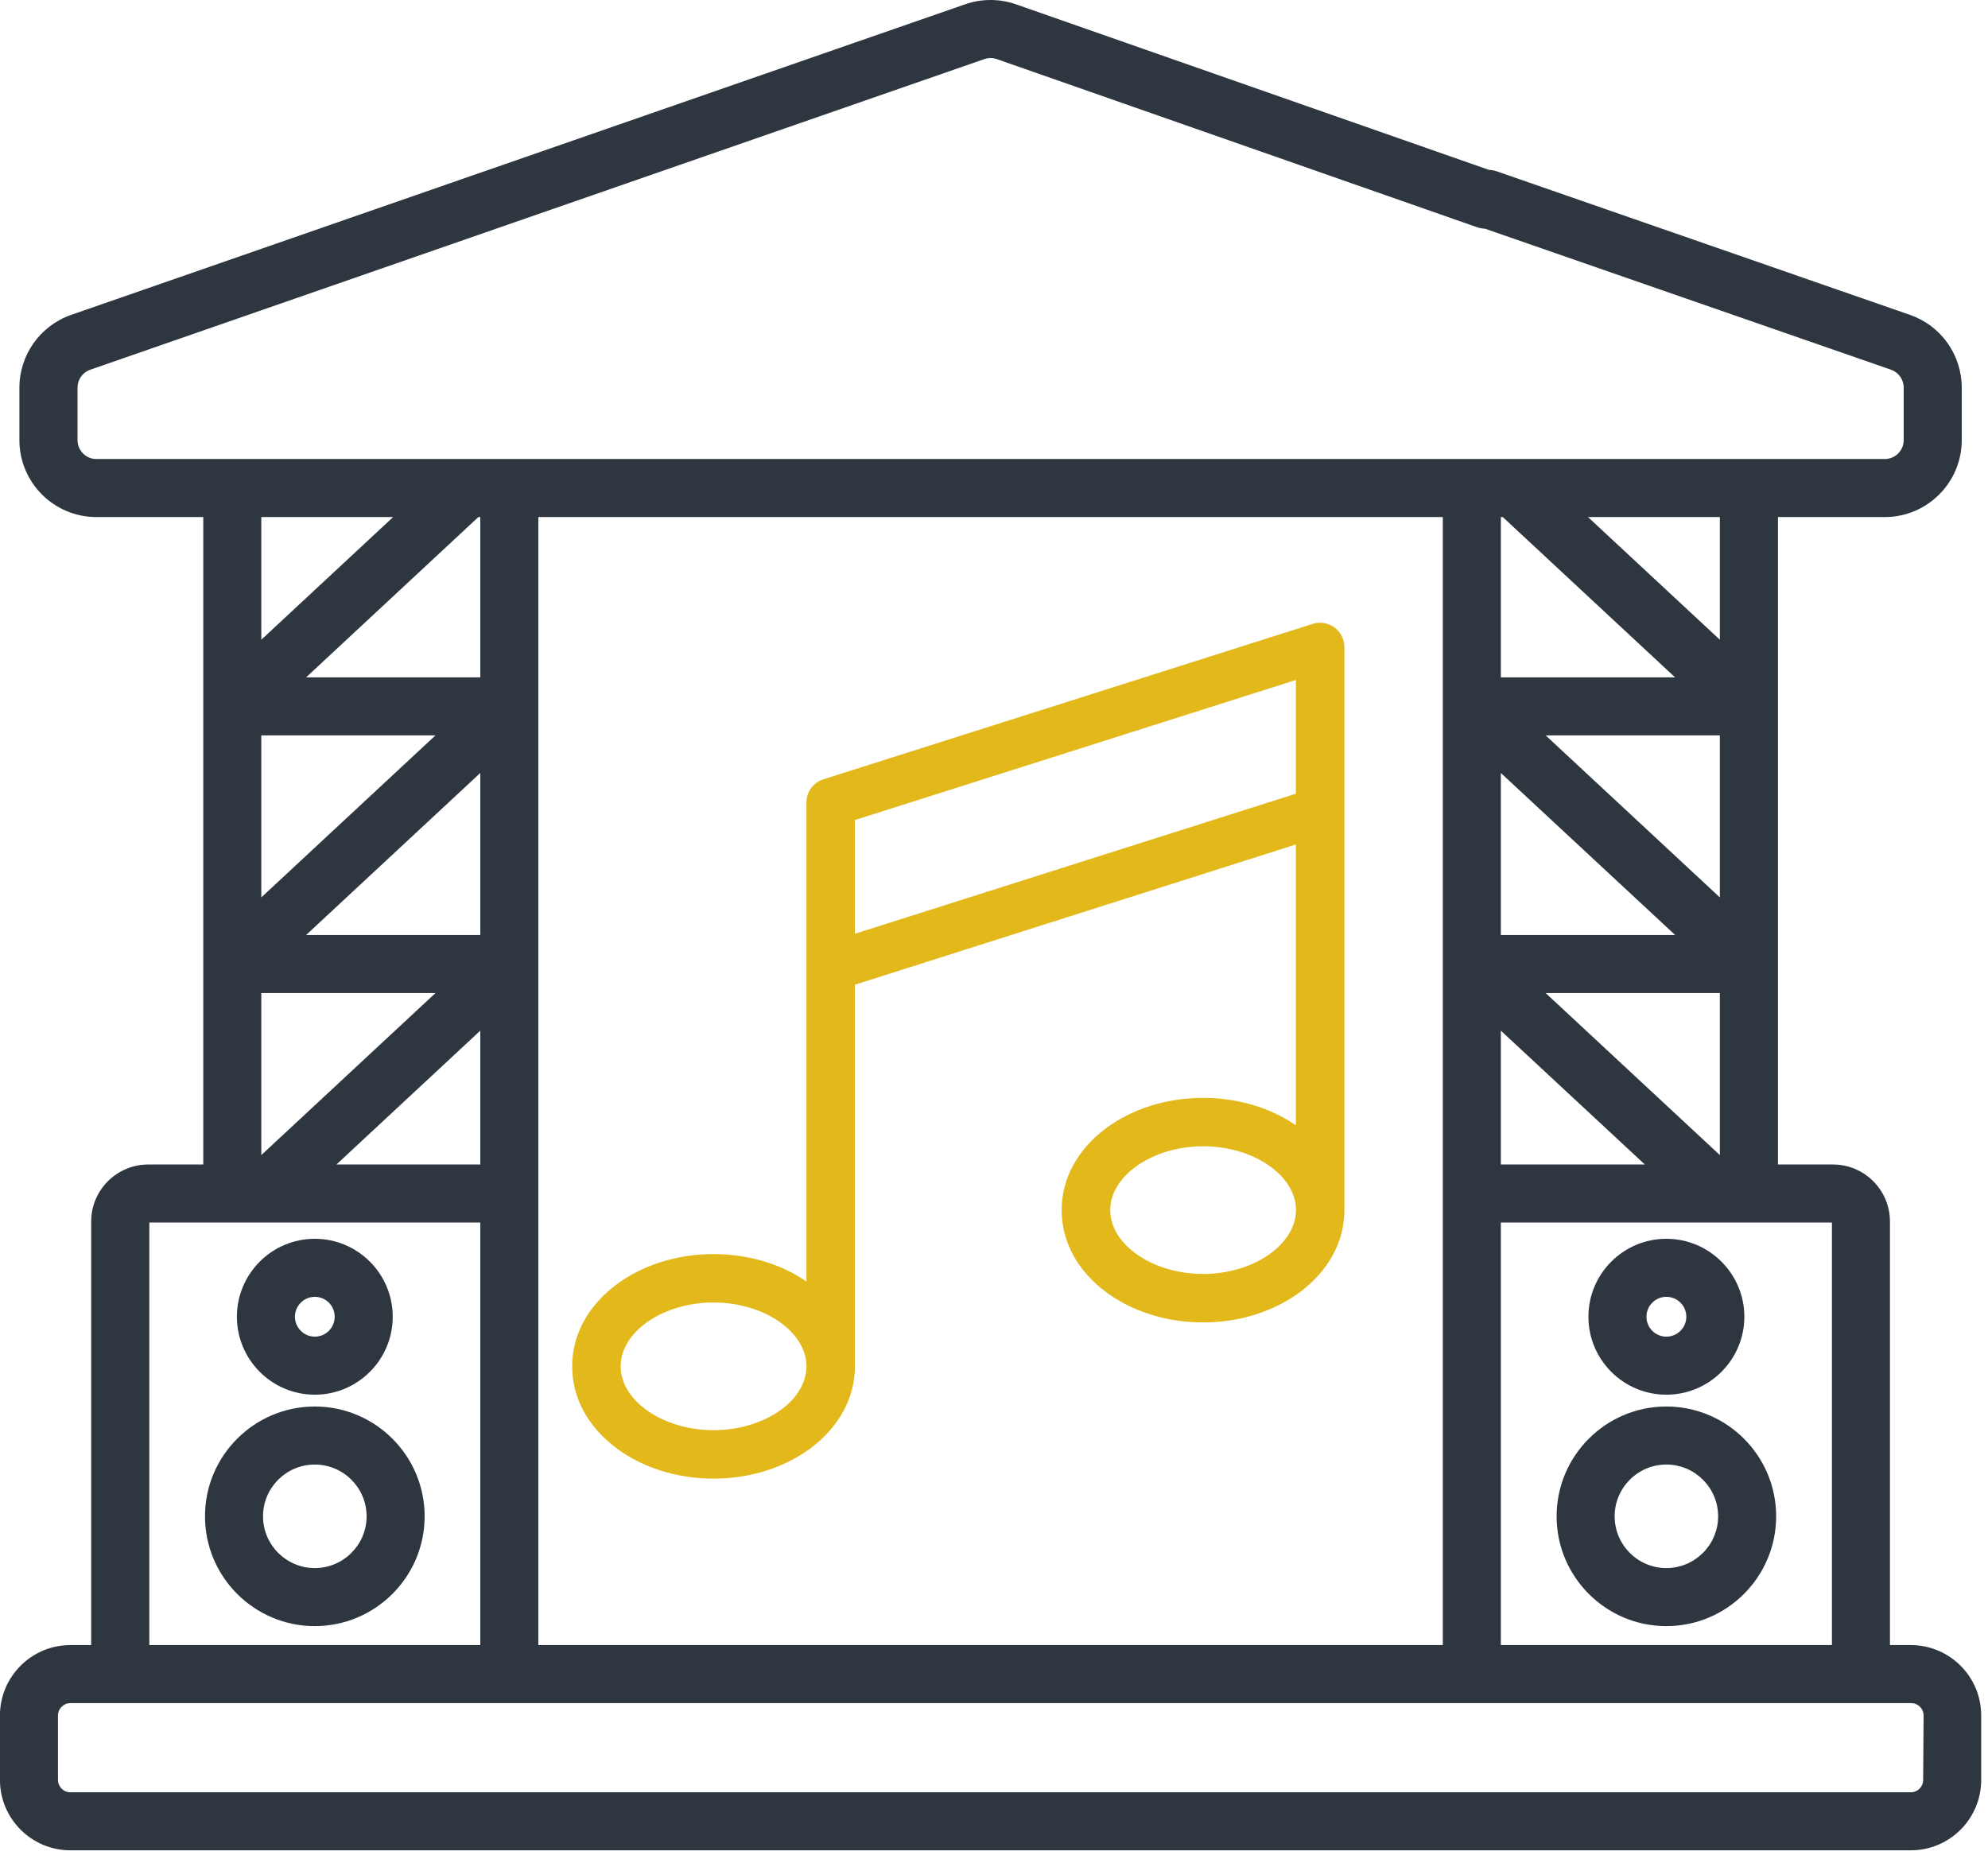 <svg xmlns="http://www.w3.org/2000/svg" xmlns:xlink="http://www.w3.org/1999/xlink" xmlns:serif="http://www.serif.com/" width="100%" height="100%" viewBox="0 0 185 173" xml:space="preserve" style="fill-rule:evenodd;clip-rule:evenodd;stroke-linejoin:round;stroke-miterlimit:2;">
    <g transform="matrix(1,0,0,1,-4828.08,-1155.4)">
        <g transform="matrix(1,0,0,1,275.866,563.071)">
            <path id="path26395" d="M4581.51,722.129C4585.51,722.129 4588.76,718.874 4588.76,714.874C4588.76,710.874 4585.51,707.62 4581.51,707.62C4577.51,707.62 4574.26,710.874 4574.26,714.874C4574.26,718.875 4577.51,722.129 4581.51,722.129ZM4581.51,713.021C4582.53,713.021 4583.36,713.852 4583.36,714.874C4583.36,715.896 4582.53,716.727 4581.51,716.727C4580.49,716.727 4579.66,715.896 4579.66,714.874C4579.66,713.853 4580.49,713.021 4581.51,713.021Z" style="fill:rgb(46,54,63);fill-rule:nonzero;"></path>
        </g>
        <g transform="matrix(1,0,0,1,275.866,563.071)">
            <path id="path26397" d="M4581.51,743.667C4587.14,743.667 4591.73,739.083 4591.73,733.448C4591.73,727.813 4587.14,723.229 4581.51,723.229C4575.87,723.229 4571.29,727.813 4571.29,733.448C4571.29,739.083 4575.87,743.667 4581.51,743.667ZM4581.51,728.63C4584.16,728.63 4586.33,730.791 4586.33,733.448C4586.33,736.104 4584.16,738.265 4581.51,738.265C4578.85,738.265 4576.69,736.104 4576.69,733.448C4576.69,730.791 4578.85,728.63 4581.51,728.63Z" style="fill:rgb(46,54,63);fill-rule:nonzero;"></path>
        </g>
        <g transform="matrix(1,0,0,1,275.866,563.071)">
            <path id="path26399" d="M4707.28,722.129C4711.28,722.129 4714.54,718.874 4714.54,714.874C4714.54,710.874 4711.28,707.62 4707.28,707.62C4703.28,707.62 4700.03,710.874 4700.03,714.874C4700.03,718.875 4703.28,722.129 4707.28,722.129ZM4707.28,713.021C4708.31,713.021 4709.14,713.852 4709.14,714.874C4709.14,715.896 4708.31,716.727 4707.28,716.727C4706.26,716.727 4705.43,715.896 4705.43,714.874C4705.43,713.853 4706.26,713.021 4707.28,713.021Z" style="fill:rgb(46,54,63);fill-rule:nonzero;"></path>
        </g>
        <g transform="matrix(1,0,0,1,275.866,563.071)">
            <path id="path26401" d="M4707.28,723.229C4701.65,723.229 4697.07,727.813 4697.07,733.448C4697.07,739.083 4701.65,743.667 4707.28,743.667C4712.92,743.667 4717.5,739.083 4717.5,733.448C4717.5,727.813 4712.92,723.229 4707.28,723.229ZM4707.28,738.265C4704.63,738.265 4702.47,736.104 4702.47,733.448C4702.47,730.791 4704.63,728.63 4707.28,728.63C4709.94,728.63 4712.1,730.791 4712.1,733.448C4712.1,736.104 4709.94,738.265 4707.28,738.265Z" style="fill:rgb(46,54,63);fill-rule:nonzero;"></path>
        </g>
        <g transform="matrix(1,0,0,1,275.866,563.071)">
            <path id="path26403" d="M4730.03,745.432L4728.09,745.432L4728.09,706.008C4728.09,703.085 4725.71,700.706 4722.79,700.706L4717.67,700.706L4717.67,640.45L4727.61,640.45C4731.56,640.45 4734.77,637.239 4734.77,633.291L4734.77,628.399C4734.77,625.354 4732.84,622.635 4729.96,621.636L4691.53,608.282C4690.12,607.793 4688.58,608.538 4688.09,609.947C4687.6,611.356 4688.34,612.895 4689.75,613.385L4728.19,626.738C4728.89,626.984 4729.37,627.651 4729.37,628.399L4729.37,633.291C4729.37,634.26 4728.58,635.049 4727.61,635.049L4561.18,635.049C4560.21,635.049 4559.43,634.26 4559.43,633.291L4559.43,628.399C4559.43,627.651 4559.9,626.984 4560.61,626.738L4643.82,597.827C4644.19,597.698 4644.6,597.698 4644.97,597.827L4689.65,613.468C4691.06,613.958 4692.6,613.212 4693.08,611.803C4693.57,610.394 4692.83,608.855 4691.42,608.366L4646.74,592.724C4645.23,592.198 4643.56,592.198 4642.04,592.724L4558.83,621.636C4555.96,622.636 4554.02,625.354 4554.02,628.399L4554.02,633.291C4554.02,637.238 4557.23,640.45 4561.18,640.45L4571.13,640.45L4571.13,700.706L4566.01,700.706C4563.08,700.706 4560.7,703.085 4560.7,706.008L4560.7,731.9C4560.7,733.392 4561.91,734.601 4563.41,734.601C4564.9,734.601 4566.11,733.392 4566.11,731.9L4566.11,706.108L4596.91,706.108L4596.91,745.432L4566.11,745.432L4566.11,731.324C4566.11,729.832 4564.9,728.623 4563.41,728.623C4561.91,728.623 4560.7,729.832 4560.7,731.324L4560.7,745.432L4558.76,745.432C4555.15,745.432 4552.21,748.37 4552.21,751.982L4552.21,757.984C4552.21,761.595 4555.15,764.533 4558.76,764.533L4730.03,764.533C4733.65,764.533 4736.58,761.595 4736.58,757.984L4736.58,751.982C4736.58,748.37 4733.65,745.432 4730.03,745.432ZM4712.26,640.45L4712.26,651.867L4699.99,640.45L4712.26,640.45ZM4691.88,640.45L4692.06,640.45L4708.09,655.366L4691.88,655.366L4691.88,640.45ZM4712.26,660.768L4712.26,675.848L4696.05,660.768L4712.26,660.768ZM4691.88,664.267L4708.1,679.347L4691.88,679.347L4691.88,664.267ZM4712.26,684.749L4712.26,699.829L4696.05,684.749L4712.26,684.749ZM4691.88,688.248L4705.28,700.706L4691.88,700.706L4691.88,688.248ZM4691.88,706.108L4722.69,706.108L4722.69,745.432L4691.88,745.432L4691.88,706.108ZM4602.31,640.45L4686.48,640.45L4686.48,745.432L4602.31,745.432L4602.31,640.45ZM4596.91,640.45L4596.91,655.366L4580.7,655.366L4596.73,640.45L4596.91,640.45ZM4576.53,640.45L4588.8,640.45L4576.53,651.867L4576.53,640.45ZM4576.53,660.768L4592.74,660.768L4576.53,675.848L4576.53,660.768ZM4596.91,664.267L4596.91,679.347L4580.7,679.347L4596.91,664.267ZM4576.53,684.749L4592.74,684.749L4576.53,699.829L4576.53,684.749ZM4583.52,700.706L4596.91,688.248L4596.91,700.706L4583.52,700.706ZM4731.18,757.984C4731.18,758.617 4730.67,759.132 4730.03,759.132L4558.76,759.132C4558.13,759.132 4557.61,758.617 4557.61,757.984L4557.61,751.982C4557.61,751.349 4558.13,750.834 4558.76,750.834L4730.07,750.834C4730.7,750.834 4731.22,751.349 4731.22,751.982L4731.18,757.984Z" style="fill:rgb(46,54,63);fill-rule:nonzero;"></path>
        </g>
        <g transform="matrix(1,0,0,1,275.866,563.071)">
            <path id="path26650" d="M4677.32,667.831L4677.32,652.542C4677.32,651.824 4676.96,651.14 4676.4,650.723C4675.81,650.306 4675.06,650.172 4674.38,650.389L4628.83,664.86C4627.89,665.16 4627.26,666.028 4627.26,667.013L4627.26,711.597C4624.87,709.945 4621.82,709.044 4618.61,709.044C4615.23,709.044 4612,710.062 4609.55,711.898C4606.91,713.884 4605.46,716.571 4605.46,719.492C4605.46,722.413 4606.91,725.1 4609.55,727.086C4612,728.922 4615.21,729.94 4618.61,729.94C4622.02,729.94 4625.22,728.922 4627.68,727.086C4630.31,725.1 4631.77,722.413 4631.77,719.492L4631.77,683.974L4672.81,670.922L4672.81,697.06C4670.42,695.407 4667.37,694.506 4664.16,694.506C4660.78,694.506 4657.55,695.524 4655.1,697.36C4652.46,699.346 4651.01,702.033 4651.01,704.954C4651.01,707.875 4652.46,710.562 4655.1,712.549C4657.55,714.385 4660.76,715.403 4664.16,715.403C4667.57,715.403 4670.77,714.385 4673.23,712.549C4675.86,710.562 4677.32,707.875 4677.32,704.954L4677.32,667.85L4677.32,667.83L4677.32,667.831ZM4618.61,725.431C4613.92,725.431 4609.97,722.71 4609.97,719.489C4609.97,716.268 4613.92,713.547 4618.61,713.547C4623.3,713.547 4627.26,716.268 4627.26,719.489C4627.26,722.727 4623.3,725.431 4618.61,725.431ZM4631.77,679.231L4631.77,668.649L4672.81,655.613L4672.81,666.195L4631.77,679.231ZM4664.18,710.893C4659.49,710.893 4655.53,708.172 4655.53,704.951C4655.53,701.73 4659.49,699.009 4664.18,699.009C4668.87,699.009 4672.82,701.73 4672.82,704.951C4672.79,708.172 4668.85,710.893 4664.18,710.893Z" style="fill:rgb(227,184,26);fill-rule:nonzero;"></path>
        </g>
    </g>
</svg>
